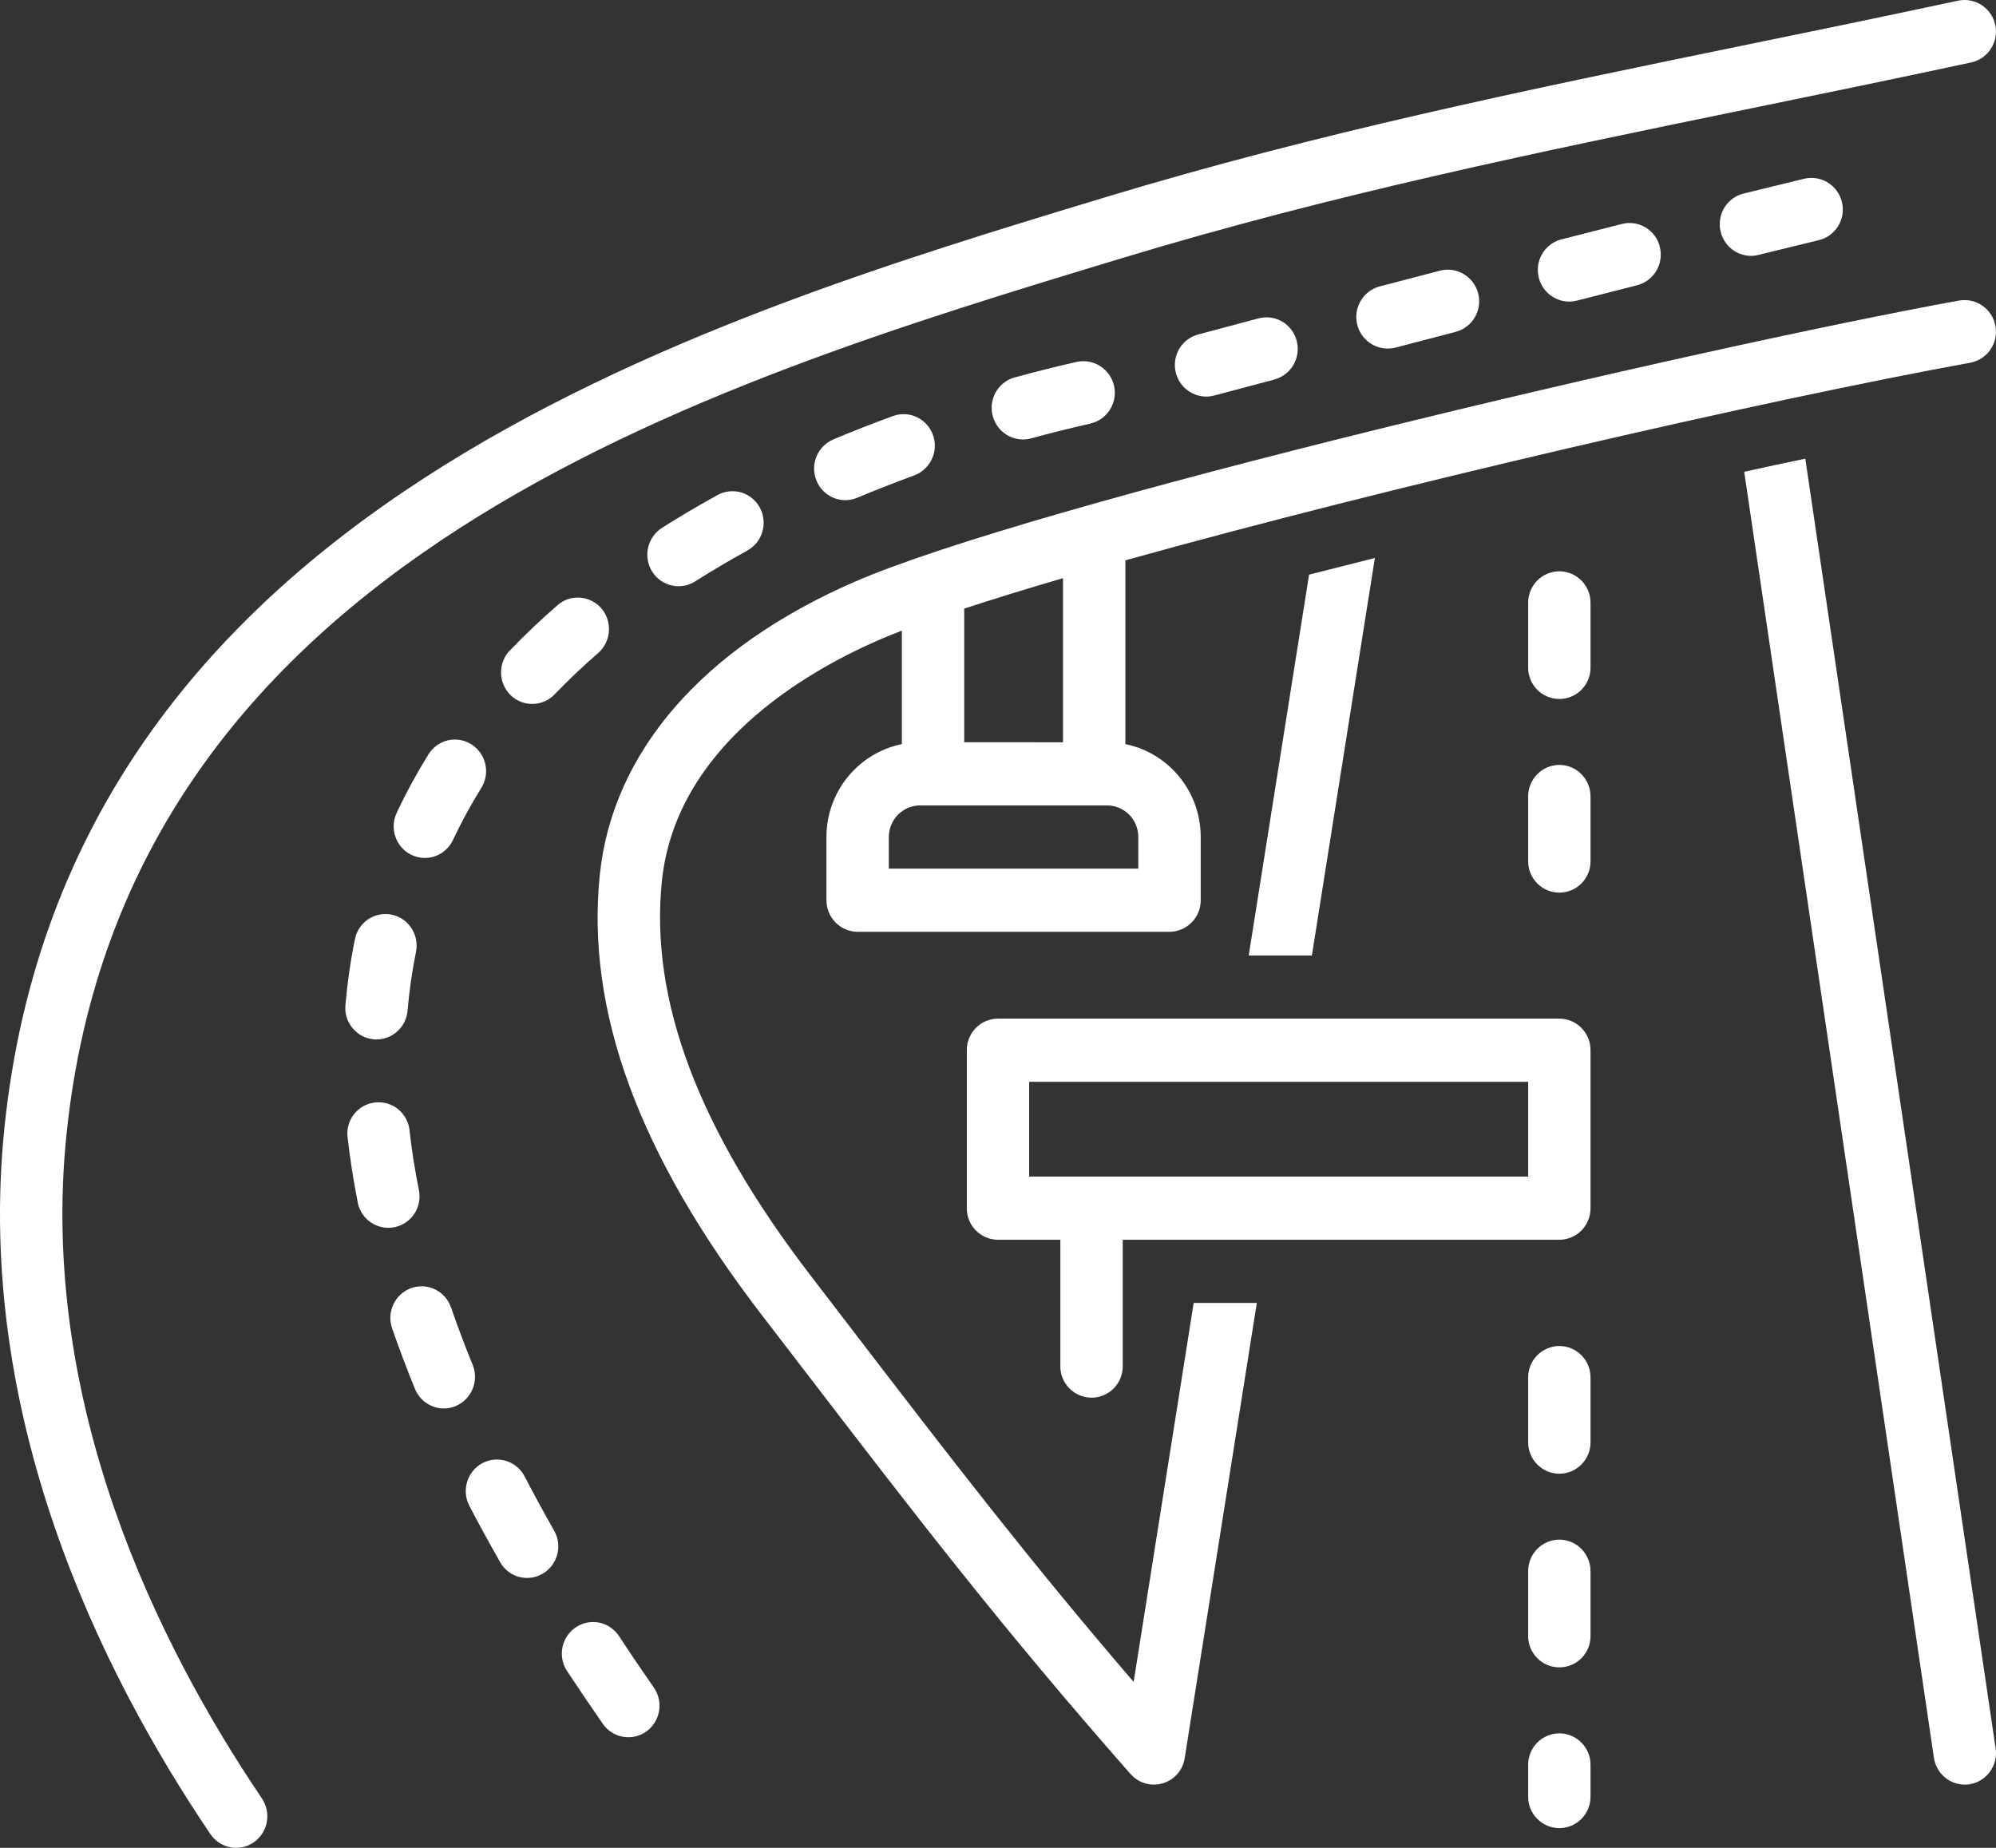 <svg width="54" height="50" viewBox="0 0 54 50" fill="none" xmlns="http://www.w3.org/2000/svg">
<rect x="0" y="0" width="54" height="50" fill="#333333" stroke="none"/>
<path d="M52.98 0.017C50.957 0.451 49.01 0.851 47.116 1.239C41.223 2.451 35.656 3.595 29.904 5.337C18.725 8.725 1.832 13.841 0.119 30.524C-0.681 38.315 2.709 45.214 5.691 49.627C5.818 49.816 6.012 49.943 6.233 49.985C6.453 50.028 6.681 49.979 6.866 49.849C7.25 49.583 7.347 49.053 7.086 48.663C4.261 44.483 1.051 37.976 1.798 30.703C3.394 15.153 18.995 10.426 30.387 6.975C36.065 5.255 41.596 4.119 47.452 2.916C49.352 2.526 51.303 2.125 53.33 1.689C53.786 1.589 54.077 1.138 53.982 0.678C53.885 0.221 53.438 -0.076 52.98 0.017L52.98 0.017Z" fill="white"/>
<path d="M53.005 8.131C45.867 9.432 27.924 13.642 23.093 15.754C19.005 17.541 16.569 20.354 16.227 23.672C15.849 27.359 17.284 31.257 20.614 35.588L21.76 37.08C24.742 40.968 27.098 44.04 30.587 48.004H30.59C30.805 48.25 31.144 48.347 31.456 48.254C31.771 48.161 32.003 47.896 32.051 47.572L34.002 35.256H32.294L30.67 45.51C27.837 42.214 25.706 39.438 23.093 36.031L21.948 34.537C18.898 30.571 17.577 27.073 17.906 23.848C18.276 20.236 21.733 18.21 23.762 17.323C23.95 17.24 24.167 17.153 24.399 17.064V20.134C23.211 20.378 22.357 21.431 22.359 22.649V24.359C22.357 24.827 22.735 25.211 23.203 25.213H31.64C32.108 25.211 32.486 24.827 32.484 24.359V22.649C32.486 21.431 31.634 20.378 30.446 20.134V15.162C37.51 13.187 47.673 10.839 53.305 9.814C53.765 9.729 54.069 9.286 53.986 8.824C53.904 8.363 53.467 8.053 53.005 8.132L53.005 8.131ZM26.086 16.468C26.873 16.21 27.773 15.932 28.759 15.644V20.085L26.086 20.083V16.468ZM30.796 22.649V23.503H24.046V22.649C24.046 22.178 24.424 21.797 24.89 21.793H29.952C30.421 21.797 30.798 22.178 30.796 22.649Z" fill="white"/>
<path d="M42.187 41.66C41.718 41.662 41.341 42.046 41.343 42.516V44.264V44.262C41.341 44.489 41.429 44.705 41.588 44.866C41.746 45.027 41.961 45.116 42.187 45.116C42.412 45.116 42.628 45.027 42.786 44.866C42.944 44.705 43.033 44.489 43.03 44.262V42.514V42.516C43.033 42.046 42.655 41.662 42.187 41.66Z" fill="white"/>
<path d="M42.187 36.421C41.718 36.423 41.341 36.804 41.343 37.275V39.023C41.341 39.247 41.429 39.465 41.588 39.624C41.746 39.785 41.961 39.877 42.187 39.877C42.412 39.877 42.628 39.785 42.786 39.624C42.944 39.465 43.033 39.247 43.03 39.023V37.275C43.033 36.804 42.655 36.423 42.187 36.421Z" fill="white"/>
<path d="M42.187 20.697C41.718 20.699 41.341 21.083 41.343 21.553V23.299C41.341 23.526 41.429 23.742 41.588 23.903C41.746 24.064 41.961 24.153 42.187 24.153C42.412 24.153 42.628 24.064 42.786 23.903C42.944 23.742 43.033 23.526 43.03 23.299V21.553C43.033 21.083 42.655 20.699 42.187 20.697Z" fill="white"/>
<path d="M42.187 15.458C41.718 15.46 41.341 15.843 41.343 16.312V18.06C41.341 18.286 41.429 18.502 41.588 18.663C41.746 18.822 41.961 18.913 42.187 18.913C42.412 18.913 42.628 18.822 42.786 18.663C42.944 18.502 43.033 18.286 43.03 18.06V16.312C43.033 15.843 42.655 15.46 42.187 15.458Z" fill="white"/>
<path d="M42.187 46.902C41.718 46.904 41.341 47.285 41.343 47.756V48.61C41.341 48.836 41.429 49.055 41.588 49.214C41.746 49.375 41.961 49.466 42.187 49.466C42.412 49.466 42.628 49.375 42.786 49.214C42.944 49.055 43.033 48.836 43.03 48.61V47.756C43.033 47.285 42.655 46.904 42.187 46.902Z" fill="white"/>
<path d="M32.63 10.731C32.701 10.731 32.773 10.722 32.845 10.703L34.479 10.269V10.267C34.931 10.146 35.201 9.678 35.081 9.224C35.026 9.006 34.886 8.818 34.692 8.703C34.498 8.589 34.268 8.557 34.051 8.614L32.414 9.051C32.003 9.161 31.737 9.561 31.792 9.985C31.847 10.409 32.203 10.727 32.63 10.731Z" fill="white"/>
<path d="M27.672 11.892C27.746 11.892 27.82 11.882 27.892 11.862C28.428 11.716 28.97 11.581 29.501 11.462V11.46C29.957 11.356 30.242 10.9 30.14 10.443C30.039 9.985 29.59 9.695 29.132 9.792C28.577 9.917 28.014 10.059 27.455 10.212V10.21C27.044 10.324 26.78 10.723 26.835 11.146C26.892 11.57 27.248 11.888 27.672 11.892Z" fill="white"/>
<path d="M15.004 18.789C15.369 18.409 15.765 18.032 16.181 17.672C16.535 17.363 16.575 16.827 16.274 16.466C16.128 16.295 15.921 16.189 15.698 16.172C15.474 16.153 15.253 16.227 15.084 16.375C14.631 16.769 14.196 17.18 13.797 17.598L13.795 17.596C13.47 17.937 13.477 18.475 13.81 18.806C13.97 18.965 14.188 19.051 14.411 19.047C14.635 19.045 14.848 18.952 15.004 18.789Z" fill="white"/>
<path d="M22.87 13.534C22.98 13.534 23.089 13.511 23.191 13.468C23.688 13.261 24.207 13.057 24.732 12.864C25.171 12.701 25.399 12.214 25.241 11.771C25.165 11.559 25.009 11.383 24.806 11.288C24.604 11.191 24.372 11.18 24.161 11.256C23.612 11.458 23.068 11.669 22.547 11.888V11.89C22.115 12.072 21.91 12.57 22.089 13.004C22.218 13.324 22.526 13.532 22.87 13.534Z" fill="white"/>
<path d="M18.358 15.862C18.516 15.862 18.67 15.818 18.805 15.733C19.259 15.445 19.733 15.165 20.218 14.898V14.896C20.63 14.669 20.779 14.153 20.558 13.737C20.452 13.54 20.271 13.392 20.058 13.326C19.843 13.263 19.611 13.286 19.415 13.394C18.898 13.678 18.392 13.977 17.911 14.282L17.909 14.284C17.514 14.536 17.394 15.062 17.641 15.462C17.795 15.71 18.067 15.862 18.358 15.862Z" fill="white"/>
<path d="M47.369 6.924C47.437 6.924 47.502 6.915 47.568 6.898C48.122 6.763 48.671 6.627 49.207 6.498H49.209C49.662 6.386 49.941 5.928 49.833 5.472C49.725 5.015 49.272 4.731 48.816 4.835C48.276 4.966 47.728 5.1 47.171 5.237H47.169C46.753 5.343 46.481 5.741 46.532 6.167C46.581 6.595 46.941 6.92 47.369 6.924Z" fill="white"/>
<path d="M42.448 8.161C42.518 8.161 42.587 8.152 42.655 8.136C43.197 7.996 43.743 7.858 44.291 7.718C44.745 7.602 45.019 7.138 44.905 6.682C44.855 6.462 44.715 6.273 44.523 6.157C44.332 6.04 44.102 6.004 43.884 6.059C43.334 6.197 42.788 6.337 42.243 6.477H42.241C41.828 6.585 41.558 6.983 41.611 7.409C41.663 7.835 42.022 8.157 42.448 8.161Z" fill="white"/>
<path d="M37.536 9.432C37.608 9.432 37.679 9.424 37.749 9.407L39.383 8.979C39.835 8.86 40.107 8.396 39.991 7.941C39.875 7.487 39.417 7.21 38.964 7.322L37.325 7.75C36.913 7.86 36.646 8.261 36.7 8.684C36.753 9.108 37.11 9.428 37.536 9.432Z" fill="white"/>
<path d="M16.747 44.27C16.622 44.082 16.43 43.95 16.211 43.906C15.989 43.861 15.761 43.908 15.576 44.033C15.188 44.298 15.082 44.825 15.342 45.217C15.652 45.688 15.975 46.162 16.31 46.645C16.439 46.832 16.635 46.957 16.856 46.995C17.076 47.033 17.303 46.982 17.487 46.851C17.867 46.575 17.957 46.046 17.687 45.66C17.36 45.19 17.046 44.728 16.747 44.27Z" fill="white"/>
<path d="M12.787 36.929C12.574 36.408 12.378 35.885 12.203 35.378H12.201C12.129 35.164 11.975 34.988 11.773 34.891C11.572 34.791 11.338 34.779 11.127 34.853C10.687 35.009 10.454 35.497 10.608 35.942C10.794 36.48 11.003 37.031 11.226 37.584V37.581C11.357 37.901 11.665 38.109 12.007 38.111C12.119 38.111 12.228 38.088 12.33 38.045C12.762 37.861 12.965 37.363 12.787 36.929Z" fill="white"/>
<path d="M14.192 39.948C14.088 39.747 13.909 39.598 13.696 39.531C13.481 39.463 13.249 39.486 13.051 39.59C12.639 39.812 12.481 40.329 12.698 40.745C12.96 41.247 13.241 41.76 13.53 42.268V42.27C13.641 42.465 13.825 42.609 14.04 42.668C14.257 42.726 14.489 42.696 14.681 42.582C15.086 42.344 15.225 41.823 14.991 41.416C14.713 40.925 14.443 40.431 14.192 39.948Z" fill="white"/>
<path d="M9.602 25.414C9.482 26.003 9.397 26.598 9.345 27.198C9.302 27.666 9.646 28.079 10.112 28.124C10.138 28.126 10.163 28.128 10.186 28.128V28.126C10.625 28.124 10.99 27.785 11.026 27.346C11.072 26.812 11.148 26.283 11.254 25.759C11.348 25.297 11.055 24.846 10.598 24.749C10.376 24.704 10.148 24.749 9.961 24.874C9.775 24.999 9.644 25.194 9.602 25.414Z" fill="white"/>
<path d="M11.332 32.2C11.224 31.655 11.137 31.111 11.078 30.583H11.081C11.055 30.359 10.943 30.153 10.768 30.011C10.593 29.869 10.368 29.806 10.144 29.831C9.92 29.857 9.716 29.971 9.577 30.149C9.437 30.327 9.376 30.552 9.404 30.776C9.469 31.352 9.562 31.943 9.678 32.535V32.537C9.72 32.757 9.851 32.954 10.036 33.079C10.224 33.204 10.454 33.251 10.673 33.206C10.895 33.16 11.089 33.028 11.211 32.84C11.336 32.651 11.378 32.42 11.332 32.2Z" fill="white"/>
<path d="M11.494 23.215C11.821 23.215 12.116 23.024 12.255 22.727C12.483 22.244 12.739 21.774 13.021 21.32C13.27 20.922 13.152 20.397 12.755 20.142C12.568 20.022 12.338 19.981 12.118 20.032C11.901 20.083 11.711 20.219 11.593 20.409C11.277 20.92 10.988 21.448 10.733 21.992C10.532 22.418 10.709 22.926 11.131 23.132C11.245 23.185 11.367 23.215 11.494 23.215Z" fill="white"/>
<path d="M48.841 12.411C48.303 12.523 47.751 12.642 47.188 12.765L52.32 47.561C52.381 47.978 52.735 48.287 53.153 48.289C53.195 48.289 53.237 48.287 53.279 48.281C53.741 48.209 54.06 47.775 53.99 47.309L48.841 12.411Z" fill="white"/>
<path d="M35.416 15.549L33.783 25.854H35.492L37.196 15.098C36.597 15.248 36.002 15.399 35.416 15.549Z" fill="white"/>
<path d="M42.187 27.562H27C26.531 27.564 26.154 27.948 26.156 28.418V32.692C26.154 33.162 26.531 33.544 27 33.546H28.687V36.965C28.685 37.192 28.774 37.408 28.932 37.569C29.09 37.728 29.307 37.819 29.531 37.819C29.756 37.819 29.972 37.728 30.13 37.569C30.288 37.408 30.377 37.192 30.375 36.965V33.546H42.187C42.655 33.544 43.032 33.162 43.03 32.692V28.418C43.032 27.948 42.655 27.564 42.187 27.562ZM41.343 31.836H27.843V29.272H41.343V31.836Z" fill="white"/>
</svg>
